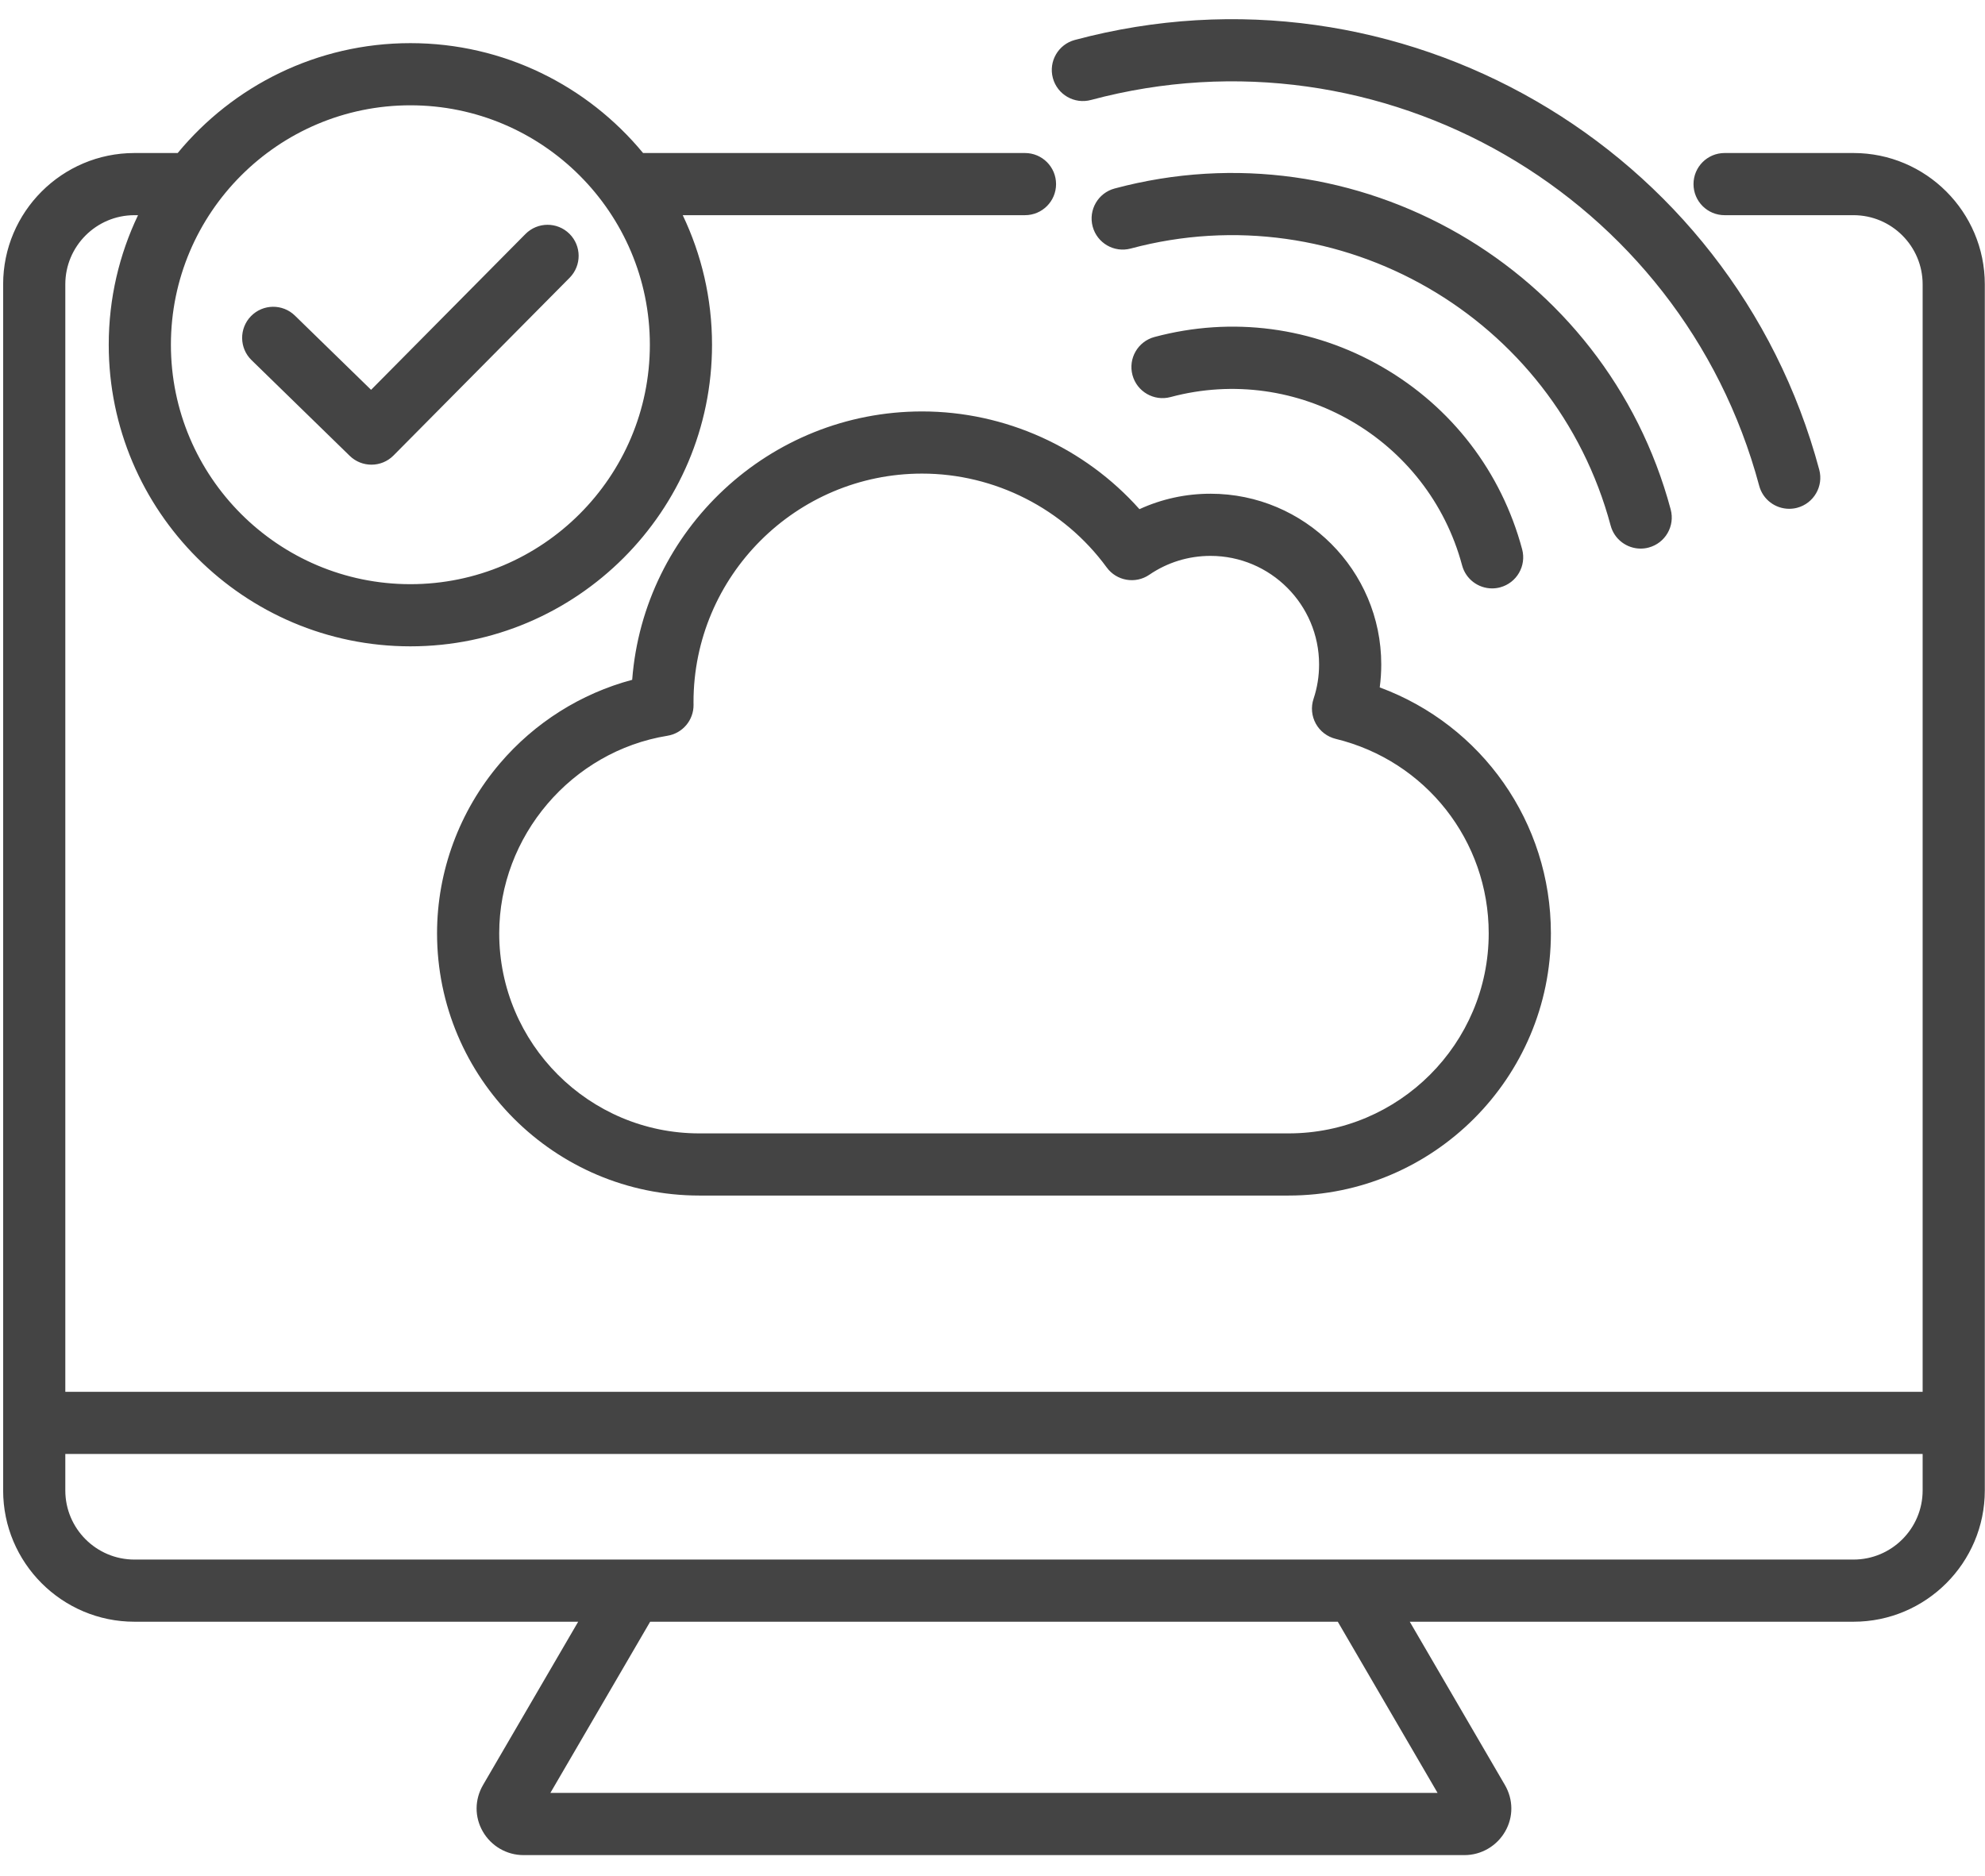 <svg width="91" height="86" viewBox="0 0 91 86" fill="none" xmlns="http://www.w3.org/2000/svg">
<path d="M84.972 7.016H79.062C78.275 7.016 77.637 7.654 77.637 8.441C77.637 9.228 78.275 9.866 79.062 9.866H84.972C86.719 9.866 88.141 11.288 88.141 13.035V63.813H2.994V13.035C2.994 11.288 4.415 9.866 6.163 9.866H6.328C5.468 11.667 4.985 13.681 4.985 15.806C4.985 23.431 11.189 29.634 18.814 29.634C26.439 29.634 32.642 23.431 32.642 15.806C32.642 13.681 32.159 11.667 31.299 9.866H46.989C47.776 9.866 48.414 9.228 48.414 8.441C48.414 7.654 47.776 7.016 46.989 7.016H29.481C26.943 3.941 23.103 1.978 18.814 1.978C14.524 1.978 10.684 3.941 8.146 7.016H6.163C2.844 7.016 0.144 9.716 0.144 13.035V68.336C0.144 71.655 2.844 74.355 6.163 74.355H26.506L22.146 81.838C21.755 82.509 21.75 83.306 22.133 83.972C22.516 84.64 23.23 85.055 23.994 85.055H67.141C67.905 85.055 68.618 84.64 69.002 83.972C69.385 83.307 69.38 82.509 68.989 81.838L64.629 74.355H84.972C88.291 74.355 90.991 71.655 90.991 68.336V13.035C90.991 9.716 88.291 7.016 84.972 7.016ZM18.814 4.828C24.867 4.828 29.792 9.753 29.792 15.806C29.792 21.86 24.867 26.784 18.814 26.784C12.76 26.784 7.835 21.86 7.835 15.806C7.835 9.753 12.76 4.828 18.814 4.828ZM65.904 82.204H25.231L29.805 74.356H61.33L65.904 82.204ZM84.972 71.505H6.163C4.415 71.505 2.994 70.084 2.994 68.336V66.663H88.141V68.336C88.141 70.084 86.719 71.505 84.972 71.505ZM73.838 24.096C71.274 14.529 61.406 8.831 51.837 11.395C51.077 11.598 50.296 11.147 50.092 10.387C49.888 9.627 50.34 8.845 51.1 8.642C62.186 5.671 73.62 12.273 76.591 23.359C76.795 24.119 76.344 24.9 75.583 25.104C75.46 25.137 75.335 25.153 75.213 25.153C74.584 25.153 74.008 24.733 73.838 24.096ZM48.267 3.577C48.063 2.817 48.515 2.035 49.275 1.832C64.115 -2.144 79.424 6.694 83.401 21.534C83.605 22.294 83.153 23.076 82.393 23.28C82.27 23.313 82.145 23.328 82.023 23.328C81.394 23.328 80.818 22.909 80.648 22.272C77.078 8.949 63.335 1.014 50.013 4.584C49.252 4.788 48.471 4.337 48.267 3.577ZM51.917 17.197C51.713 16.437 52.164 15.655 52.925 15.451C56.475 14.5 60.184 14.988 63.368 16.826C66.552 18.665 68.829 21.633 69.781 25.184C69.984 25.944 69.533 26.725 68.773 26.929C68.65 26.962 68.525 26.978 68.403 26.978C67.774 26.978 67.198 26.558 67.028 25.921C65.47 20.109 59.474 16.647 53.662 18.205C52.902 18.408 52.121 17.957 51.917 17.197ZM42.271 18.864C35.266 18.864 29.506 24.297 28.982 31.169C26.634 31.795 24.511 33.13 22.915 35.004C21.059 37.183 20.036 39.949 20.036 42.791C20.036 49.421 25.43 54.815 32.06 54.815H59.074C65.704 54.815 71.099 49.421 71.099 42.791C71.099 37.703 67.935 33.249 63.252 31.517C63.299 31.17 63.322 30.819 63.322 30.466C63.322 26.149 59.81 22.637 55.494 22.637C54.358 22.637 53.252 22.879 52.237 23.345C49.721 20.519 46.082 18.864 42.271 18.864ZM52.689 26.352C53.517 25.786 54.486 25.487 55.494 25.487C58.239 25.487 60.472 27.721 60.472 30.466C60.472 31.005 60.387 31.535 60.218 32.041C60.092 32.419 60.13 32.832 60.323 33.181C60.516 33.529 60.846 33.781 61.233 33.876C65.363 34.882 68.248 38.548 68.248 42.791C68.248 47.849 64.133 51.965 59.074 51.965H32.06C27.002 51.965 22.886 47.849 22.886 42.791C22.886 38.34 26.202 34.447 30.598 33.734C31.294 33.622 31.803 33.017 31.795 32.312L31.793 32.192C31.793 26.414 36.494 21.714 42.271 21.714C45.602 21.714 48.766 23.322 50.735 26.016C51.189 26.638 52.054 26.786 52.689 26.352ZM11.531 16.511C10.967 15.962 10.956 15.06 11.505 14.496C12.055 13.932 12.957 13.921 13.52 14.47L17.012 17.873L24.089 10.729C24.643 10.17 25.545 10.165 26.105 10.719C26.664 11.273 26.668 12.175 26.114 12.735L18.041 20.883C17.763 21.164 17.396 21.305 17.029 21.305C16.67 21.305 16.311 21.171 16.034 20.901L11.531 16.511Z" fill="#444444"/>
</svg>

